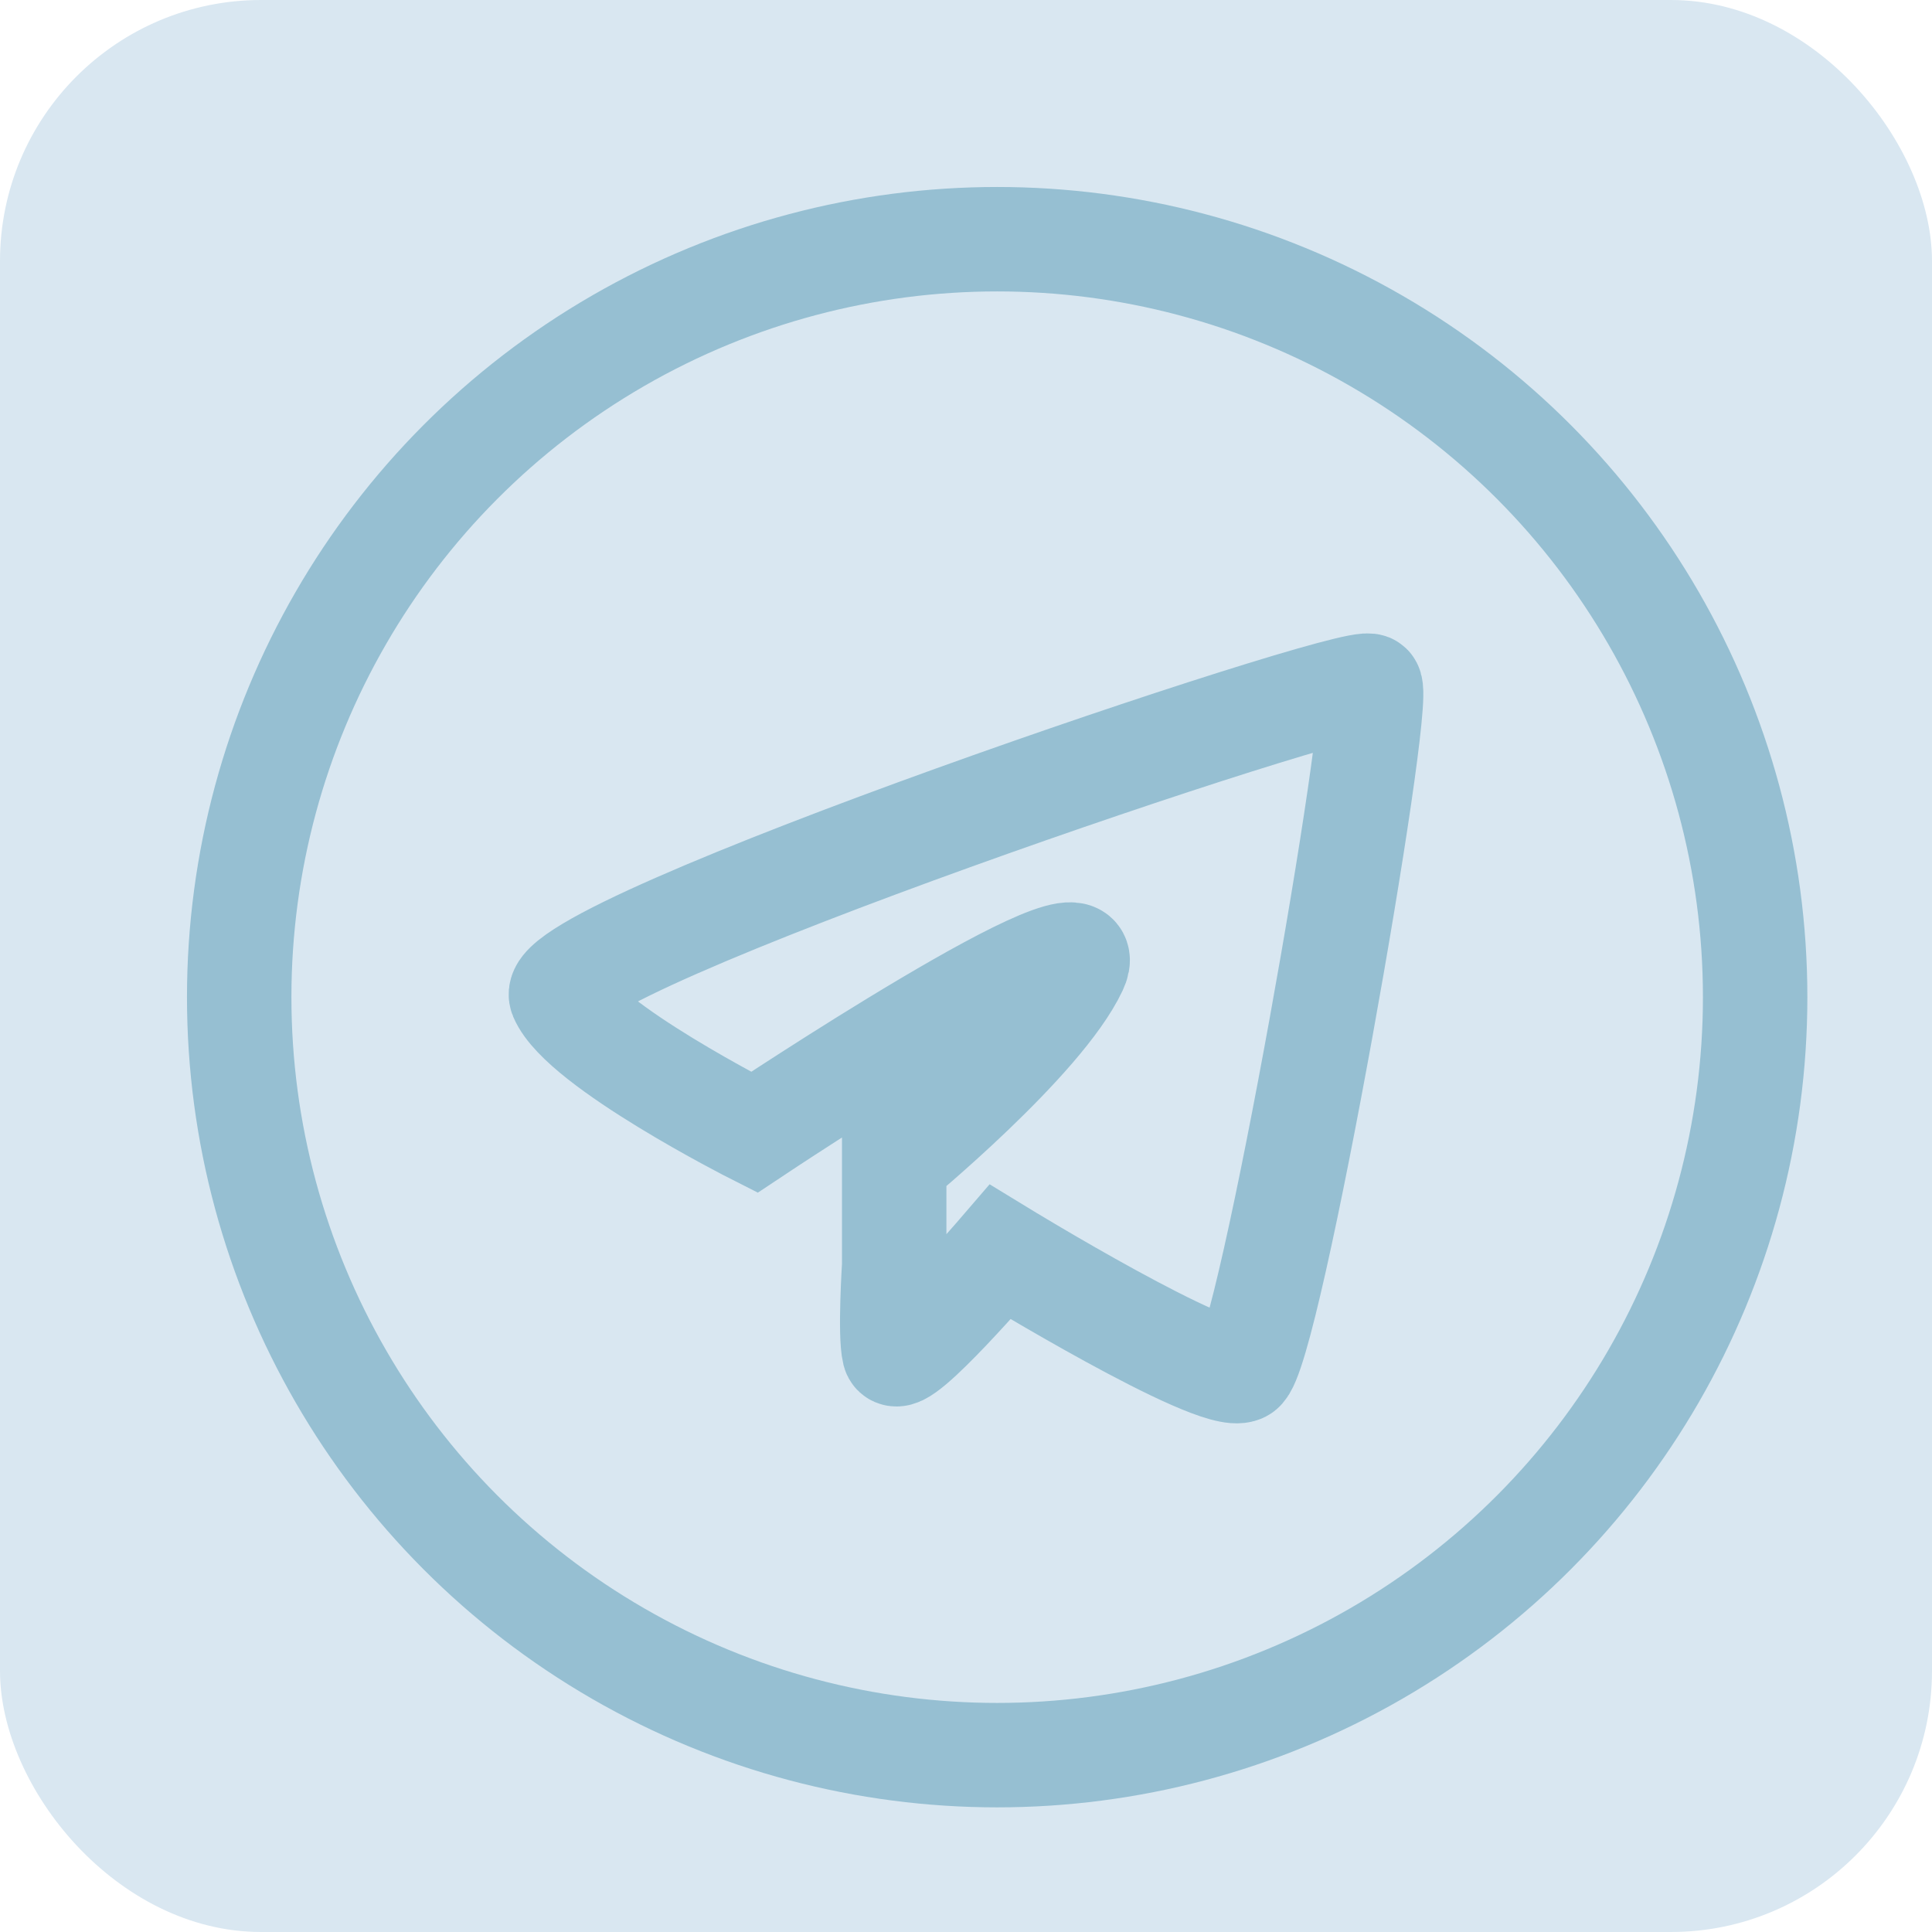 <svg width="37" height="37" viewBox="0 0 37 37" fill="none" xmlns="http://www.w3.org/2000/svg">
<rect width="37" height="37" rx="5" fill="#D9E7F1"/>
<circle cx="19.097" cy="19.097" r="14.516" stroke="#96BFD2" stroke-width="2"/>
<path d="M10.749 19.081C10.354 18.148 25.976 12.884 26.237 13.139C26.498 13.393 24.29 25.986 23.782 26.241C23.274 26.495 19.156 23.977 19.156 23.977C19.156 23.977 17.209 26.241 17.125 25.901C17.04 25.562 17.125 24.232 17.125 24.232V22.251C17.125 22.251 19.946 19.93 20.595 18.544C21.244 17.157 14.445 21.685 14.445 21.685C14.445 21.685 11.144 20.015 10.749 19.081Z" stroke="#96BFD2" stroke-width="2"/>
</svg>
